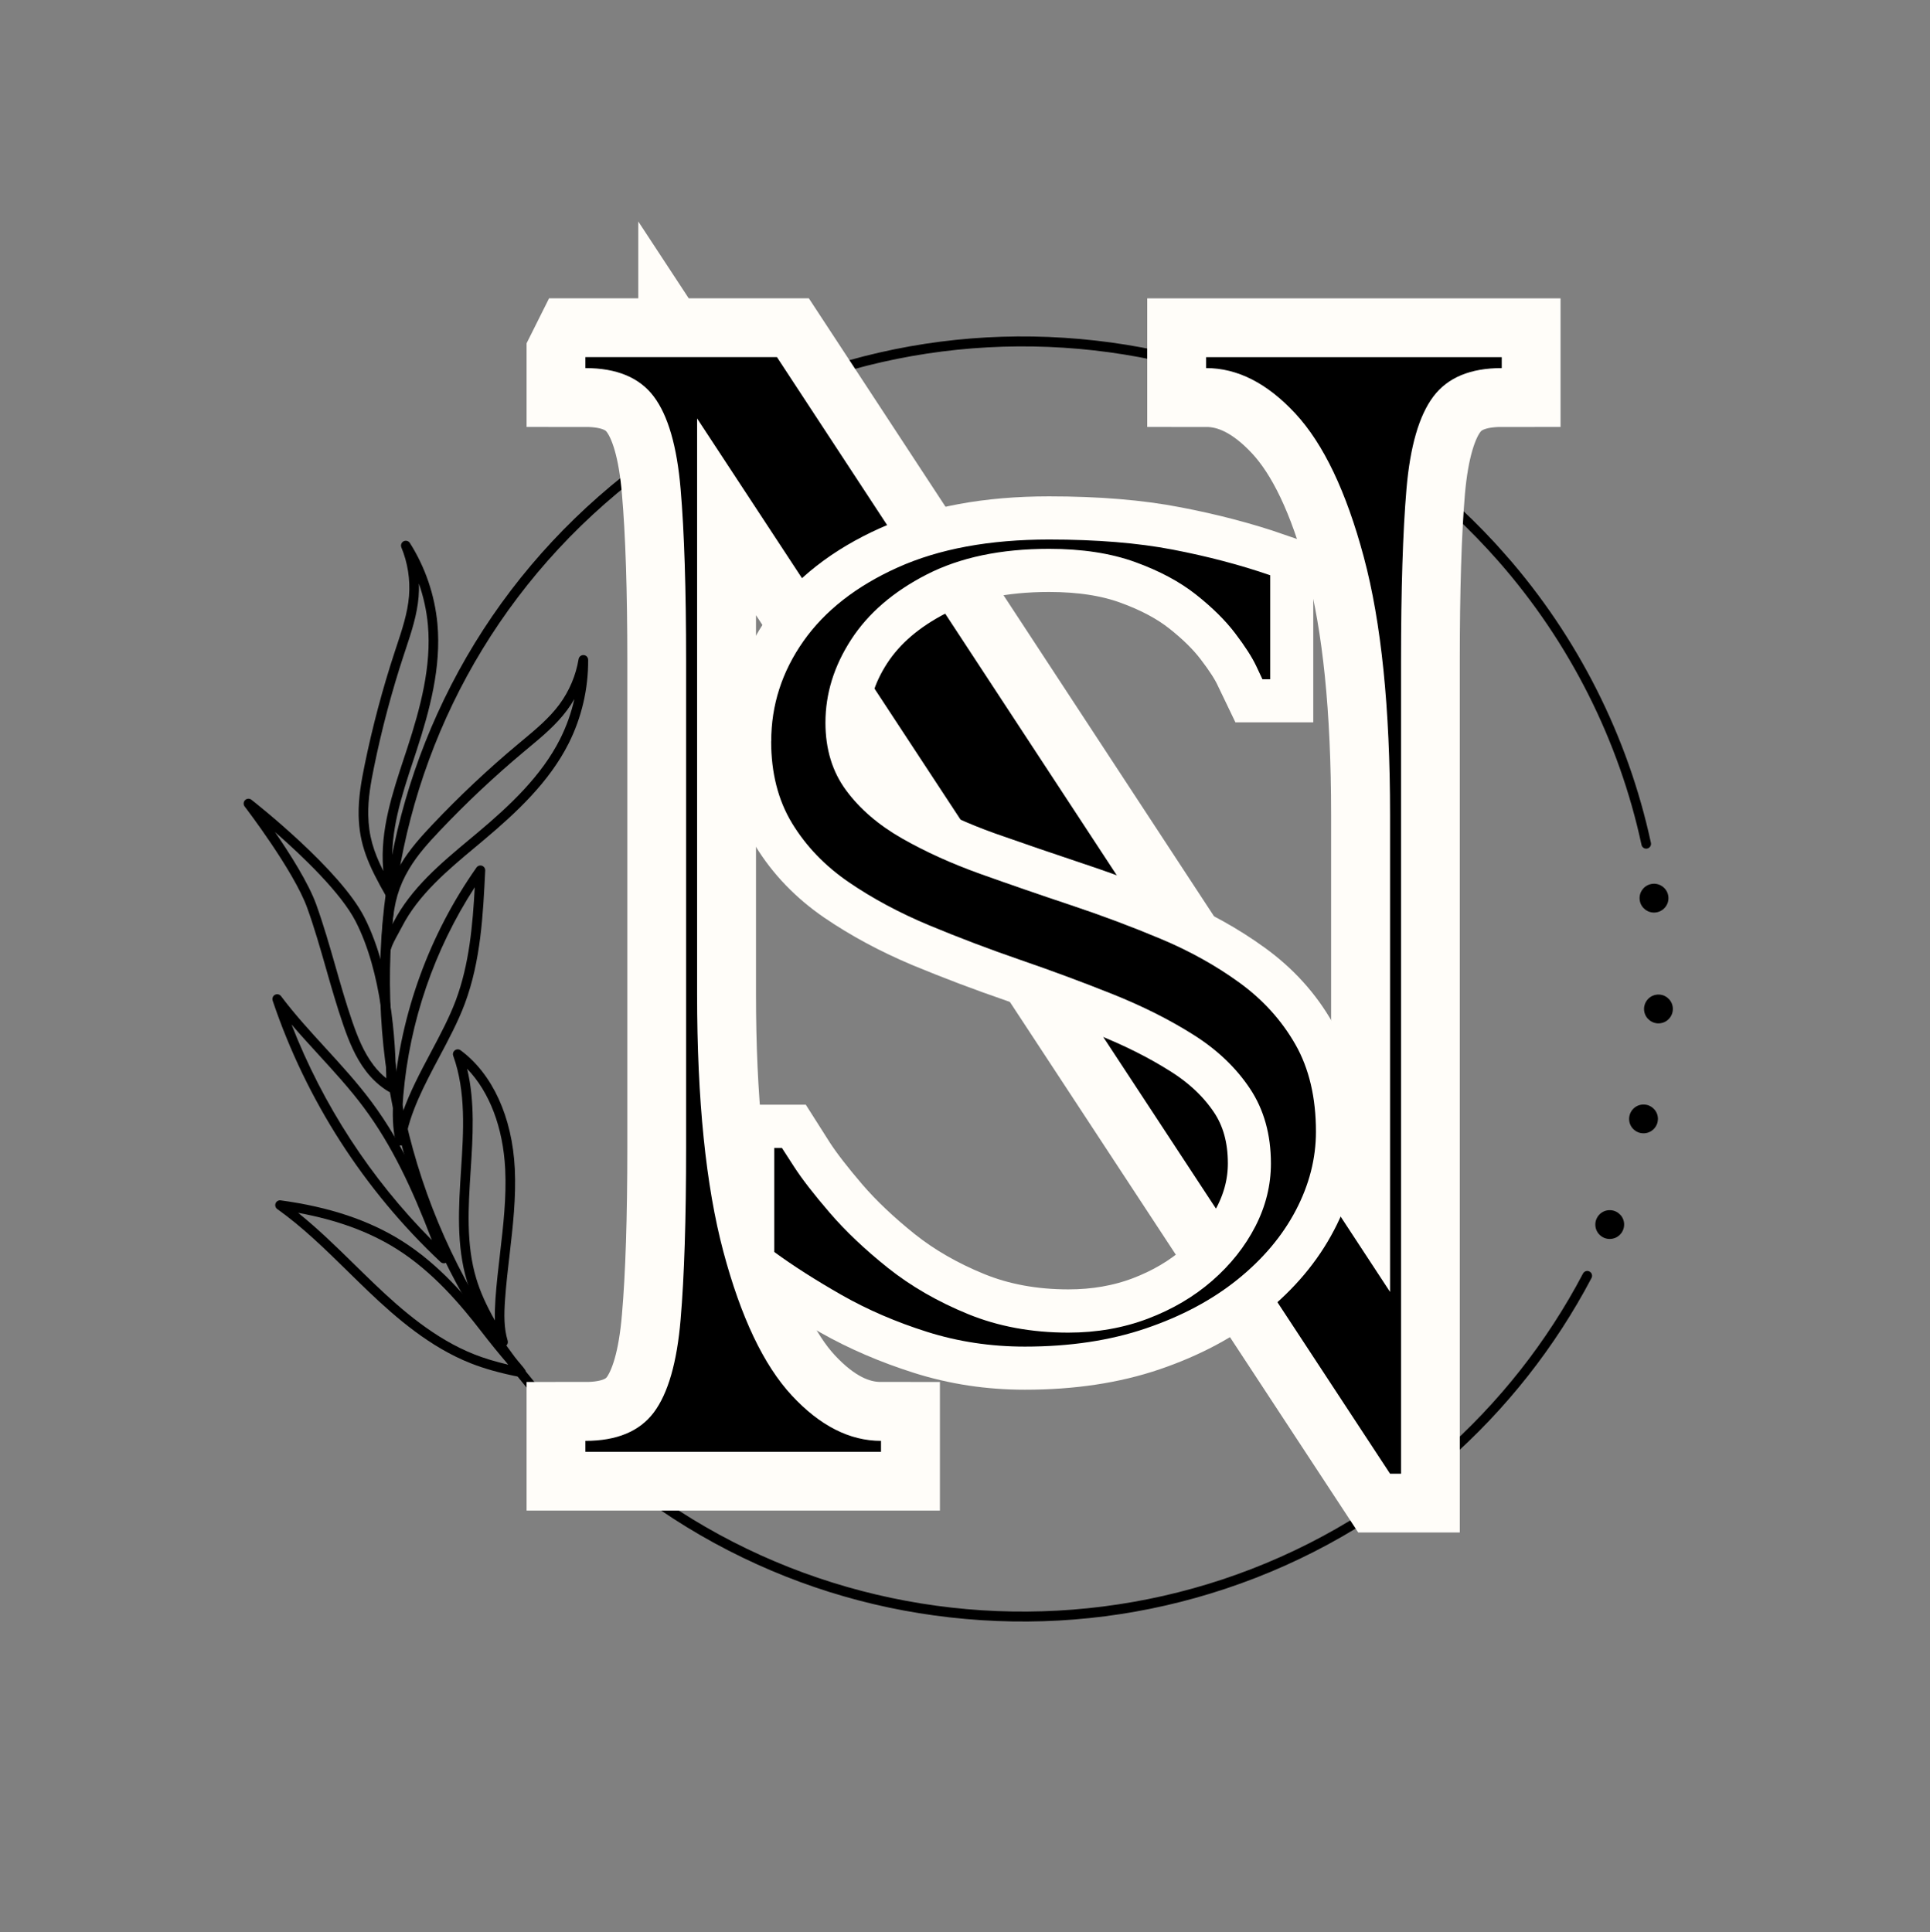 <?xml version="1.0" encoding="UTF-8"?>
<svg id="katman_2" xmlns="http://www.w3.org/2000/svg" xmlns:xlink="http://www.w3.org/1999/xlink" viewBox="0 0 724.94 725.84">
  <rect x="0" y="0" width="724.94" height="725.84" fill="#808080" stroke="none"/>
  <defs>
    <style>
      .cls-1 {
        clip-path: url(#clippath-34);
      }

      .cls-2 {
        clip-path: url(#clippath-38);
      }

      .cls-3 {
        clip-path: url(#clippath-21);
      }

      .cls-4 {
        clip-path: url(#clippath-6);
      }

      .cls-5 {
        clip-path: url(#clippath-7);
      }

      .cls-6 {
        clip-path: url(#clippath-17);
      }

      .cls-7 {
        clip-path: url(#clippath-31);
      }

      .cls-8 {
        clip-path: url(#clippath-15);
      }

      .cls-9 {
        clip-path: url(#clippath-33);
      }

      .cls-10 {
        clip-path: url(#clippath-18);
      }

      .cls-11 {
        clip-path: url(#clippath-47);
      }

      .cls-12 {
        clip-path: url(#clippath-4);
      }

      .cls-13 {
        clip-path: url(#clippath-22);
      }

      .cls-14 {
        clip-path: url(#clippath-23);
      }

      .cls-15 {
        clip-path: url(#clippath-9);
      }

      .cls-16 {
        clip-path: url(#clippath-10);
      }

      .cls-17 {
        clip-path: url(#clippath-42);
      }

      .cls-18 {
        clip-path: url(#clippath-43);
      }

      .cls-19 {
        clip-path: url(#clippath-25);
      }

      .cls-20 {
        clip-path: url(#clippath-27);
      }

      .cls-21 {
        clip-path: url(#clippath-11);
      }

      .cls-22, .cls-23, .cls-24 {
        fill: none;
      }

      .cls-25 {
        clip-path: url(#clippath-36);
      }

      .cls-26 {
        clip-path: url(#clippath-35);
      }

      .cls-27 {
        clip-path: url(#clippath-28);
      }

      .cls-28 {
        clip-path: url(#clippath-1);
      }

      .cls-29 {
        clip-path: url(#clippath-45);
      }

      .cls-30 {
        clip-path: url(#clippath-46);
      }

      .cls-31 {
        clip-path: url(#clippath-40);
      }

      .cls-32 {
        clip-path: url(#clippath-5);
      }

      .cls-33 {
        clip-path: url(#clippath-20);
      }

      .cls-34 {
        clip-path: url(#clippath-8);
      }

      .cls-35 {
        clip-path: url(#clippath-41);
      }

      .cls-36 {
        clip-path: url(#clippath-3);
      }

      .cls-37 {
        clip-path: url(#clippath-26);
      }

      .cls-23 {
        stroke-width: 32.43px;
      }

      .cls-23, .cls-24 {
        stroke: #fffdf9;
        stroke-miterlimit: 8.64;
      }

      .cls-38 {
        clip-path: url(#clippath-12);
      }

      .cls-24 {
        stroke-width: 44.21px;
      }

      .cls-39 {
        clip-path: url(#clippath-14);
      }

      .cls-40 {
        clip-path: url(#clippath-30);
      }

      .cls-41 {
        clip-path: url(#clippath-19);
      }

      .cls-42 {
        clip-path: url(#clippath-32);
      }

      .cls-43 {
        clip-path: url(#clippath-39);
      }

      .cls-44 {
        clip-path: url(#clippath-16);
      }

      .cls-45 {
        clip-path: url(#clippath-2);
      }

      .cls-46 {
        clip-path: url(#clippath-29);
      }

      .cls-47 {
        clip-path: url(#clippath-37);
      }

      .cls-48 {
        clip-path: url(#clippath-13);
      }

      .cls-49 {
        clip-path: url(#clippath-24);
      }

      .cls-50 {
        clip-path: url(#clippath);
      }

      .cls-51 {
        clip-path: url(#clippath-44);
      }
    </style>
    <clipPath id="clippath">
      <rect class="cls-22" x="142.67" y="125.69" width="478.67" height="484"/>
    </clipPath>
    <clipPath id="clippath-1">
      <rect class="cls-22" x="107.97" y="103.42" width="509" height="519" transform="translate(-149.37 329.52) rotate(-41.3)"/>
    </clipPath>
    <clipPath id="clippath-2">
      <rect class="cls-22" x="107.97" y="103.42" width="509" height="519" transform="translate(-149.37 329.52) rotate(-41.3)"/>
    </clipPath>
    <clipPath id="clippath-3">
      <rect class="cls-22" x="107.97" y="103.42" width="509" height="519" transform="translate(-149.37 329.52) rotate(-41.3)"/>
    </clipPath>
    <clipPath id="clippath-4">
      <rect class="cls-22" x="134.67" y="203.03" width="30.67" height="136"/>
    </clipPath>
    <clipPath id="clippath-5">
      <rect class="cls-22" x="107.97" y="103.42" width="509" height="519" transform="translate(-149.37 329.52) rotate(-41.3)"/>
    </clipPath>
    <clipPath id="clippath-6">
      <rect class="cls-22" x="107.97" y="103.42" width="509" height="519" transform="translate(-149.37 329.52) rotate(-41.3)"/>
    </clipPath>
    <clipPath id="clippath-7">
      <rect class="cls-22" x="107.97" y="103.42" width="509" height="519" transform="translate(-149.37 329.52) rotate(-41.3)"/>
    </clipPath>
    <clipPath id="clippath-8">
      <rect class="cls-22" x="142.67" y="245.69" width="78.67" height="113.33"/>
    </clipPath>
    <clipPath id="clippath-9">
      <rect class="cls-22" x="107.97" y="103.42" width="509" height="519" transform="translate(-149.37 329.52) rotate(-41.3)"/>
    </clipPath>
    <clipPath id="clippath-10">
      <rect class="cls-22" x="107.97" y="103.42" width="509" height="519" transform="translate(-149.37 329.52) rotate(-41.3)"/>
    </clipPath>
    <clipPath id="clippath-11">
      <rect class="cls-22" x="107.97" y="103.42" width="509" height="519" transform="translate(-149.37 329.52) rotate(-41.3)"/>
    </clipPath>
    <clipPath id="clippath-12">
      <rect class="cls-22" x="102.67" y="449.69" width="96" height="68"/>
    </clipPath>
    <clipPath id="clippath-13">
      <rect class="cls-22" x="107.97" y="103.42" width="509" height="519" transform="translate(-149.37 329.52) rotate(-41.3)"/>
    </clipPath>
    <clipPath id="clippath-14">
      <rect class="cls-22" x="107.97" y="103.42" width="509" height="519" transform="translate(-149.37 329.52) rotate(-41.3)"/>
    </clipPath>
    <clipPath id="clippath-15">
      <rect class="cls-22" x="107.97" y="103.42" width="509" height="519" transform="translate(-149.37 329.52) rotate(-41.3)"/>
    </clipPath>
    <clipPath id="clippath-16">
      <rect class="cls-22" x="169.33" y="393.69" width="25.33" height="113.33"/>
    </clipPath>
    <clipPath id="clippath-17">
      <rect class="cls-22" x="107.97" y="103.42" width="509" height="519" transform="translate(-149.37 329.52) rotate(-41.3)"/>
    </clipPath>
    <clipPath id="clippath-18">
      <rect class="cls-22" x="107.97" y="103.42" width="509" height="519" transform="translate(-149.37 329.52) rotate(-41.3)"/>
    </clipPath>
    <clipPath id="clippath-19">
      <rect class="cls-22" x="107.97" y="103.42" width="509" height="519" transform="translate(-149.37 329.52) rotate(-41.3)"/>
    </clipPath>
    <clipPath id="clippath-20">
      <rect class="cls-22" x="101.33" y="372.36" width="68" height="102.67"/>
    </clipPath>
    <clipPath id="clippath-21">
      <rect class="cls-22" x="107.97" y="103.42" width="509" height="519" transform="translate(-149.37 329.52) rotate(-41.3)"/>
    </clipPath>
    <clipPath id="clippath-22">
      <rect class="cls-22" x="107.97" y="103.42" width="509" height="519" transform="translate(-149.37 329.52) rotate(-41.3)"/>
    </clipPath>
    <clipPath id="clippath-23">
      <rect class="cls-22" x="107.97" y="103.42" width="509" height="519" transform="translate(-149.37 329.52) rotate(-41.3)"/>
    </clipPath>
    <clipPath id="clippath-24">
      <rect class="cls-22" x="146.67" y="324.36" width="36" height="106.67"/>
    </clipPath>
    <clipPath id="clippath-25">
      <rect class="cls-22" x="107.97" y="103.42" width="509" height="519" transform="translate(-149.37 329.52) rotate(-41.3)"/>
    </clipPath>
    <clipPath id="clippath-26">
      <rect class="cls-22" x="107.97" y="103.42" width="509" height="519" transform="translate(-149.37 329.52) rotate(-41.3)"/>
    </clipPath>
    <clipPath id="clippath-27">
      <rect class="cls-22" x="107.97" y="103.42" width="509" height="519" transform="translate(-149.37 329.52) rotate(-41.3)"/>
    </clipPath>
    <clipPath id="clippath-28">
      <rect class="cls-22" x="90.67" y="299.03" width="58.67" height="112"/>
    </clipPath>
    <clipPath id="clippath-29">
      <rect class="cls-22" x="107.97" y="103.42" width="509" height="519" transform="translate(-149.37 329.52) rotate(-41.3)"/>
    </clipPath>
    <clipPath id="clippath-30">
      <rect class="cls-22" x="107.97" y="103.42" width="509" height="519" transform="translate(-149.37 329.52) rotate(-41.3)"/>
    </clipPath>
    <clipPath id="clippath-31">
      <rect class="cls-22" x="107.97" y="103.42" width="509" height="519" transform="translate(-149.37 329.52) rotate(-41.3)"/>
    </clipPath>
    <clipPath id="clippath-32">
      <rect class="cls-22" x="598.67" y="453.69" width="12" height="12"/>
    </clipPath>
    <clipPath id="clippath-33">
      <rect class="cls-22" x="107.97" y="103.42" width="509" height="519" transform="translate(-149.37 329.52) rotate(-41.3)"/>
    </clipPath>
    <clipPath id="clippath-34">
      <rect class="cls-22" x="107.97" y="103.42" width="509" height="519" transform="translate(-149.37 329.52) rotate(-41.3)"/>
    </clipPath>
    <clipPath id="clippath-35">
      <rect class="cls-22" x="107.97" y="103.42" width="509" height="519" transform="translate(-149.37 329.52) rotate(-41.3)"/>
    </clipPath>
    <clipPath id="clippath-36">
      <rect class="cls-22" x="610.67" y="413.69" width="13.33" height="13.33"/>
    </clipPath>
    <clipPath id="clippath-37">
      <rect class="cls-22" x="107.97" y="103.42" width="509" height="519" transform="translate(-149.37 329.52) rotate(-41.3)"/>
    </clipPath>
    <clipPath id="clippath-38">
      <rect class="cls-22" x="107.97" y="103.42" width="509" height="519" transform="translate(-149.37 329.52) rotate(-41.3)"/>
    </clipPath>
    <clipPath id="clippath-39">
      <rect class="cls-22" x="107.97" y="103.42" width="509" height="519" transform="translate(-149.37 329.52) rotate(-41.3)"/>
    </clipPath>
    <clipPath id="clippath-40">
      <rect class="cls-22" x="617.33" y="372.36" width="12" height="13.33"/>
    </clipPath>
    <clipPath id="clippath-41">
      <rect class="cls-22" x="107.97" y="103.42" width="509" height="519" transform="translate(-149.37 329.52) rotate(-41.3)"/>
    </clipPath>
    <clipPath id="clippath-42">
      <rect class="cls-22" x="107.97" y="103.42" width="509" height="519" transform="translate(-149.37 329.52) rotate(-41.3)"/>
    </clipPath>
    <clipPath id="clippath-43">
      <rect class="cls-22" x="107.97" y="103.42" width="509" height="519" transform="translate(-149.37 329.52) rotate(-41.3)"/>
    </clipPath>
    <clipPath id="clippath-44">
      <rect class="cls-22" x="614.67" y="331.03" width="13.33" height="12"/>
    </clipPath>
    <clipPath id="clippath-45">
      <rect class="cls-22" x="107.97" y="103.42" width="509" height="519" transform="translate(-149.37 329.52) rotate(-41.3)"/>
    </clipPath>
    <clipPath id="clippath-46">
      <rect class="cls-22" x="107.97" y="103.42" width="509" height="519" transform="translate(-149.37 329.52) rotate(-41.3)"/>
    </clipPath>
    <clipPath id="clippath-47">
      <rect class="cls-22" x="107.97" y="103.42" width="509" height="519" transform="translate(-149.37 329.52) rotate(-41.3)"/>
    </clipPath>
  </defs>
  <g id="katman_1">
    <g class="cls-50">
      <g class="cls-28">
        <g class="cls-45">
          <g class="cls-36">
            <path d="M543.42,549.08c-24.48,21.51-52.45,37.59-83.11,47.78-29.62,9.84-60.51,13.82-91.79,11.8-31.28-2.02-61.4-9.91-89.5-23.47-29.09-14.04-54.75-33.57-76.25-58.05-21.5-24.47-37.57-52.43-47.75-83.09-9.83-29.61-13.79-60.49-11.76-91.77,2.03-31.29,9.94-61.4,23.52-89.51,14.06-29.1,33.6-54.77,58.08-76.28s52.45-37.59,83.11-47.79c29.63-9.84,60.51-13.82,91.79-11.8,31.29,2.02,61.4,9.91,89.5,23.47,29.1,14.04,54.75,33.58,76.26,58.05,27.11,30.86,45.99,68.28,54.59,108.21.21.98-.41,1.94-1.39,2.15-.97.21-1.93-.41-2.14-1.39-8.47-39.32-27.07-76.18-53.78-106.58-86.52-98.46-237.05-108.16-335.56-21.6-98.52,86.55-108.28,237.08-21.77,335.55,86.51,98.46,237.04,108.16,335.56,21.6,22.03-19.35,40.05-42.2,53.57-67.92.47-.88,1.56-1.22,2.44-.76.89.47,1.22,1.56.76,2.44-13.74,26.1-32.04,49.3-54.4,68.95Z"/>
          </g>
        </g>
      </g>
    </g>
    <g class="cls-12">
      <g class="cls-32">
        <g class="cls-4">
          <g class="cls-5">
            <path d="M147.89,337.35c-.15.14-.31.24-.51.32-.84.34-1.8.02-2.25-.77-6.88-12.02-10.19-19.66-10.42-30.63-.14-6.57,1.09-13.17,2.25-18.85,2.93-14.36,6.76-28.73,11.35-42.68l.66-2c2.03-6.1,4.14-12.42,4.66-18.8.5-6.21-.49-12.54-2.87-18.29-.35-.86,0-1.86.84-2.3.83-.43,1.85-.16,2.36.64,5.79,9.13,9.36,19.65,10.35,30.43,1.47,16.17-2.89,32.4-7.83,47.53-.41,1.26-.82,2.51-1.24,3.77-4.35,13.16-8.85,26.77-7.72,40.41.07.85.11,1.74.16,2.67.13,2.35.26,4.8.77,6.73.18.68-.05,1.39-.56,1.82ZM138.32,306.19c.16,7.72,1.92,13.58,5.66,21.01-.02-.27-.04-.52-.06-.78-1.19-14.38,3.43-28.34,7.9-41.85.42-1.25.83-2.51,1.24-3.76,4.81-14.76,9.08-30.56,7.66-46.07-.48-5.29-1.62-10.5-3.38-15.51.06,1.66.03,3.33-.11,4.98-.56,6.82-2.73,13.34-4.83,19.66l-.66,1.99c-4.56,13.81-8.34,28.04-11.24,42.27-1.17,5.73-2.3,11.84-2.18,18.05Z"/>
          </g>
        </g>
      </g>
    </g>
    <g class="cls-34">
      <g class="cls-15">
        <g class="cls-16">
          <g class="cls-21">
            <path d="M146.23,357.53c-.4.35-.94.52-1.49.43-.9-.15-1.54-.94-1.5-1.84.51-13.84,1.73-22.09,7.33-31.52,3.35-5.65,7.89-10.61,11.86-14.82,10.08-10.66,20.9-20.84,32.18-30.26l1.61-1.34c4.95-4.12,10.07-8.38,13.89-13.53,3.71-5.02,6.21-10.91,7.22-17.04.16-.93.99-1.58,1.93-1.51.93.07,1.66.85,1.66,1.78.09,10.82-2.43,21.64-7.28,31.32-7.29,14.52-19.57,25.99-31.74,36.23-1.01.85-2.03,1.7-3.04,2.55-10.65,8.88-21.66,18.06-27.91,30.25-.39.76-.82,1.55-1.27,2.36-1.14,2.07-2.32,4.21-2.91,6.12-.11.33-.3.6-.54.82ZM153.67,326.44c-3.95,6.65-5.54,12.55-6.3,20.83.13-.23.24-.46.36-.69,6.58-12.84,17.88-22.27,28.8-31.38,1.02-.84,2.03-1.69,3.04-2.54,11.89-9.99,23.85-21.17,30.84-35.09,2.38-4.74,4.17-9.78,5.33-14.95-.83,1.44-1.74,2.84-2.73,4.17-4.08,5.49-9.36,9.9-14.48,14.15l-1.6,1.34c-11.17,9.33-21.89,19.41-31.87,29.97-4.03,4.26-8.22,8.85-11.39,14.19Z"/>
          </g>
        </g>
      </g>
    </g>
    <g class="cls-38">
      <g class="cls-48">
        <g class="cls-39">
          <g class="cls-8">
            <path d="M196.91,516.91c-.42.36-.98.53-1.54.42-7.47-1.47-13.39-3.13-18.6-5.19-15.2-6.01-27.92-17-38.36-26.96-2.6-2.48-5.22-5.05-7.74-7.52-8.33-8.17-16.94-16.63-26.53-23.45-.68-.48-.93-1.36-.63-2.14.3-.77,1.1-1.24,1.92-1.12,18.3,2.49,33.18,7.47,45.48,15.2,14.07,8.84,24.86,21.64,32.7,31.8,4.03,5.22,7.95,9.98,11.97,14.56.57.65,1.1,1.31,1.6,1.99.44.6.46,1.41.07,2.04-.1.15-.21.28-.34.39ZM178.09,508.78c3.77,1.49,7.94,2.76,12.86,3.91-3.42-3.96-6.77-8.08-10.21-12.54-7.65-9.93-18.18-22.41-31.77-30.95-10.25-6.44-22.4-10.9-36.98-13.56,7.52,6.04,14.44,12.83,21.18,19.43,2.52,2.47,5.12,5.02,7.71,7.49,10.18,9.72,22.57,20.43,37.2,26.21Z"/>
          </g>
        </g>
      </g>
    </g>
    <g class="cls-44">
      <g class="cls-6">
        <g class="cls-10">
          <g class="cls-41">
            <path d="M190.15,505.52c-.13.11-.27.21-.43.28-.78.36-1.7.13-2.21-.55-1.57-2.08-3.1-4.46-4.68-7.24-3.47-6.13-5.82-11.41-7.39-16.6-4.09-13.54-3.16-27.95-2.26-41.88.94-14.45,1.9-29.4-2.94-42.89-.27-.75-.02-1.58.62-2.06.64-.48,1.51-.48,2.16,0,11.98,8.86,19.4,25.08,20.35,44.49.53,10.85-.74,21.77-1.96,32.33-.64,5.47-1.3,11.14-1.69,16.69-.43,5.96-.43,10.88.95,15.51.02.06.04.13.05.18.15.65-.08,1.33-.57,1.76ZM175.46,401.51c2.99,12.43,2.15,25.52,1.33,38.24-.88,13.61-1.79,27.69,2.11,40.6,1.48,4.9,3.7,9.9,7,15.73-.1-2.78.03-5.56.21-8.26.4-5.64,1.07-11.34,1.71-16.86,1.21-10.41,2.46-21.18,1.94-31.73-.77-15.65-5.91-29.04-14.31-37.73Z"/>
          </g>
        </g>
      </g>
    </g>
    <g class="cls-33">
      <g class="cls-3">
        <g class="cls-13">
          <g class="cls-14">
            <path d="M167.91,474.14c-.07.06-.13.1-.2.15-.7.46-1.62.38-2.23-.19-28.72-26.96-50.53-60.92-63.07-98.2-.28-.84.09-1.76.87-2.18.78-.41,1.76-.19,2.29.52,5.11,6.82,11.01,13.25,16.7,19.47,5.89,6.44,11.99,13.1,17.31,20.26,12.27,16.52,20.41,35.21,28.84,58.18.26.71.05,1.49-.51,1.98ZM109.5,384.87c11.76,30.25,29.79,57.97,52.71,81.01-7.38-19.29-14.88-35.41-25.54-49.76-5.21-7.01-11.24-13.59-17.07-19.96-3.36-3.67-6.79-7.42-10.1-11.29Z"/>
          </g>
        </g>
      </g>
    </g>
    <g class="cls-49">
      <g class="cls-19">
        <g class="cls-37">
          <g class="cls-20">
            <path d="M151.59,429.89c-.3.27-.69.43-1.12.45-.86.04-1.63-.55-1.83-1.39-1.14-4.82-1.38-10.42-.76-17.62,2.63-30.69,13.38-60.22,31.1-85.42.46-.66,1.3-.93,2.06-.67.76.27,1.26.99,1.22,1.8-.82,16.68-1.66,33.92-7.67,50.03-2.47,6.64-6.08,13.44-9.58,20.01-5.51,10.36-11.19,21.07-12.83,31.73-.07.43-.29.8-.6,1.08ZM151.48,411.62c-.2,2.38-.31,4.55-.32,6.57,2.67-7.77,6.71-15.38,10.66-22.81,3.6-6.77,6.99-13.16,9.39-19.58,5.05-13.55,6.33-28.13,7.12-42.48-15.21,23.46-24.46,50.4-26.85,78.3Z"/>
          </g>
        </g>
      </g>
    </g>
    <g class="cls-27">
      <g class="cls-46">
        <g class="cls-40">
          <g class="cls-7">
            <path d="M148.08,409.89c-.09.08-.2.16-.31.22-.56.32-1.25.31-1.81-.02-3.11-1.85-6.03-4.48-8.43-7.6-4.13-5.36-6.61-11.66-8.67-17.66-2.36-6.86-4.39-13.93-6.34-20.77-2.17-7.59-4.41-15.44-7.12-22.97-5.01-13.94-23.32-37.88-23.51-38.11-.55-.72-.48-1.74.16-2.39.64-.64,1.67-.7,2.39-.14,1.35,1.06,33.19,26.09,42.39,44.09,11.17,21.86,12.02,52.05,11.86,64.01,0,.52-.23,1-.61,1.33ZM140.4,400.29c1.4,1.82,2.99,3.45,4.69,4.81-.08-13.32-1.61-39.59-11.48-58.9-5.49-10.76-20.05-24.64-30.34-33.65,5.68,8.26,12.63,19.22,15.54,27.32,2.74,7.64,5.01,15.55,7.2,23.2,1.94,6.8,3.95,13.82,6.28,20.59,1.96,5.71,4.31,11.68,8.11,16.63Z"/>
          </g>
        </g>
      </g>
    </g>
    <g class="cls-42">
      <g class="cls-9">
        <g class="cls-1">
          <g class="cls-26">
            <path d="M608.71,456.46c.23.27.44.56.62.86s.32.63.44.97c.11.33.2.68.24,1.03.05.35.06.71.03,1.06-.02.35-.08.7-.17,1.05-.09.34-.21.68-.37.99-.16.32-.34.62-.56.9-.22.29-.46.54-.72.78-.27.23-.56.44-.86.62-.31.18-.63.33-.97.44-.33.11-.68.19-1.03.24s-.71.06-1.06.04c-.35-.02-.7-.08-1.05-.17-.34-.09-.68-.21-.99-.37-.32-.16-.62-.34-.9-.56-.29-.21-.54-.46-.78-.72s-.44-.56-.62-.86-.32-.63-.44-.96c-.11-.34-.2-.68-.24-1.04s-.06-.7-.04-1.06c.03-.35.08-.7.17-1.05.09-.34.22-.67.38-.99.16-.32.34-.62.56-.9.21-.28.46-.54.72-.78s.56-.44.86-.62.63-.32.96-.44c.34-.11.68-.2,1.04-.24s.71-.06,1.06-.04c.35.03.7.08,1.05.17.34.09.67.22.99.38.32.16.62.34.9.56.28.22.54.46.78.72Z"/>
          </g>
        </g>
      </g>
    </g>
    <g class="cls-25">
      <g class="cls-47">
        <g class="cls-2">
          <g class="cls-43">
            <path d="M621.4,416.77c.23.27.44.55.62.86s.32.63.44.97c.11.33.2.68.24,1.03.05.35.06.71.03,1.06-.02.35-.08.7-.17,1.05-.09.34-.21.68-.37.99-.16.32-.34.62-.56.9-.21.29-.46.54-.72.78-.27.24-.56.44-.86.62-.31.18-.63.33-.97.44-.33.11-.68.19-1.03.24s-.71.06-1.06.04c-.35-.02-.7-.08-1.05-.17-.34-.09-.68-.21-.99-.37-.32-.16-.62-.34-.9-.56-.28-.21-.54-.46-.78-.72s-.44-.56-.62-.86-.32-.63-.44-.96c-.11-.34-.2-.68-.24-1.04s-.06-.7-.04-1.06c.03-.35.08-.7.18-1.05.09-.34.21-.67.37-.99.16-.32.34-.62.56-.9.21-.28.46-.54.72-.78s.56-.44.86-.62.63-.32.96-.44c.34-.11.68-.2,1.04-.24s.71-.06,1.06-.04c.35.03.7.08,1.05.17.34.09.68.22.99.38s.62.34.9.56c.28.22.54.46.78.73Z"/>
          </g>
        </g>
      </g>
    </g>
    <g class="cls-31">
      <g class="cls-35">
        <g class="cls-17">
          <g class="cls-18">
            <path d="M627.01,375.47c.23.27.44.56.62.86s.32.63.44.97c.11.33.2.68.24,1.03s.06.71.03,1.06c-.02.35-.08.7-.17,1.05-.09.34-.21.68-.37.99s-.34.62-.56.9c-.21.28-.46.54-.72.78s-.56.44-.86.62-.63.33-.97.44c-.33.11-.68.19-1.03.24s-.71.06-1.06.04-.7-.08-1.05-.17-.68-.21-.99-.38c-.32-.16-.62-.34-.9-.56-.28-.22-.54-.46-.78-.72-.23-.27-.44-.56-.62-.86s-.32-.63-.44-.97c-.11-.33-.2-.68-.24-1.03s-.06-.71-.04-1.06c.03-.35.08-.7.18-1.05.09-.34.21-.68.37-.99s.34-.62.56-.9c.21-.28.46-.54.72-.78s.56-.44.86-.62.63-.33.96-.44c.34-.11.68-.19,1.04-.24s.71-.06,1.06-.04.7.08,1.05.17.68.21.99.38c.32.16.62.34.9.56.28.22.54.46.78.72Z"/>
          </g>
        </g>
      </g>
    </g>
    <g class="cls-51">
      <g class="cls-29">
        <g class="cls-30">
          <g class="cls-11">
            <path d="M625.35,333.84c.24.27.44.56.62.86.18.31.33.63.44.96.11.34.19.68.24,1.04s.06.7.04,1.06c-.03.35-.08.7-.17,1.05-.09.34-.22.67-.38.99-.16.32-.34.62-.56.9-.22.28-.46.54-.73.78-.27.23-.55.44-.86.62-.31.18-.63.32-.97.44s-.68.2-1.04.24c-.35.05-.7.06-1.06.04-.36-.03-.71-.08-1.05-.17-.34-.09-.67-.22-.99-.38-.32-.16-.62-.34-.9-.56-.28-.22-.54-.46-.78-.72-.23-.27-.44-.56-.62-.86-.18-.31-.32-.63-.44-.97-.11-.33-.19-.68-.24-1.03-.05-.35-.06-.71-.04-1.06.02-.35.08-.7.17-1.05s.21-.68.38-.99c.16-.32.34-.62.56-.9.22-.29.46-.54.72-.78.27-.23.56-.44.86-.62.31-.18.63-.33.97-.44.33-.11.68-.19,1.03-.24.35-.05.71-.06,1.06-.04.35.02.7.08,1.05.17.34.09.68.21.99.37.32.16.62.34.91.56.28.21.54.46.77.72Z"/>
          </g>
        </g>
      </g>
    </g>
    <path class="cls-24" d="M219.9,134.18h71.98l230.21,351.18v-179.3c0-40.03-3.28-72.29-9.84-96.78-6.56-24.57-15.12-42.54-25.7-53.92-10.57-11.38-21.75-17.07-33.53-17.07v-4.11h111.04v4.11c-11.78,0-20.34,3.58-25.7,10.74-5.35,7.09-8.73,18.67-10.14,34.73-1.34,16-2.01,37.58-2.01,64.76v305.1h-4.11L261.86,157.17v216.35c0,39.76,3.28,71.98,9.84,96.68,6.56,24.63,15.12,42.64,25.7,54.01,10.58,11.38,21.76,17.07,33.54,17.07v4.11h-111.04v-4.11c11.78,0,20.35-3.55,25.7-10.64,5.35-7.16,8.7-18.81,10.04-34.94,1.41-16.2,2.1-37.75,2.1-64.66v-182.52c0-27.17-.7-48.76-2.1-64.76-1.34-16.06-4.69-27.64-10.04-34.73-5.35-7.16-13.92-10.74-25.7-10.74v-4.11Z"/>
    <path d="M219.88,134.17h71.96l230.29,351.19v-179.29c0-40.03-3.29-72.3-9.88-96.83-6.57-24.54-15.14-42.5-25.69-53.88-10.56-11.39-21.73-17.08-33.52-17.08v-4.1h111.04v4.1c-11.79,0-20.36,3.57-25.71,10.71-5.35,7.13-8.71,18.71-10.08,34.75-1.36,16.03-2.04,37.61-2.04,64.75v305.15h-4.13L261.84,157.2v216.31c0,39.75,3.28,71.97,9.85,96.65,6.58,24.67,15.15,42.7,25.71,54.08,10.55,11.38,21.73,17.06,33.52,17.06v4.1h-111.04v-4.1c11.79,0,20.36-3.56,25.71-10.69,5.34-7.14,8.7-18.79,10.06-34.96,1.38-16.18,2.06-37.7,2.06-64.56v-182.6c0-27.14-.69-48.72-2.06-64.75-1.36-16.04-4.72-27.63-10.06-34.75-5.35-7.14-13.92-10.71-25.71-10.71v-4.1Z"/>
    <path class="cls-23" d="M289.69,278.49c0-13.61,4.04-26.14,12.1-37.58,8.07-11.48,19.86-20.71,35.37-27.68,15.56-7.03,34.52-10.54,56.86-10.54,17.89,0,33.38,1.28,46.47,3.84,13.14,2.52,25.33,5.72,36.58,9.61v39h-2.84s-.79-1.64-2.35-4.91c-1.57-3.32-4.2-7.4-7.9-12.24-3.7-4.89-8.61-9.75-14.73-14.59-6.12-4.84-13.76-8.92-22.92-12.24-9.11-3.32-19.88-4.98-32.31-4.98-18.08,0-33.38,3.22-45.91,9.68-12.53,6.41-22.02,14.57-28.47,24.48-6.41,9.87-9.61,20.26-9.61,31.17,0,9.92,2.59,18.39,7.76,25.41,5.17,6.97,12.17,13,20.99,18.08,8.82,5.03,18.67,9.49,29.54,13.38,10.91,3.84,22.2,7.71,33.87,11.6,11.67,3.89,22.94,8.14,33.81,12.74,10.86,4.56,20.71,10.04,29.54,16.44,8.87,6.41,15.87,14.14,20.99,23.2,5.17,9.02,7.76,19.93,7.76,32.73,0,10.11-2.54,19.98-7.61,29.61-5.03,9.63-12.31,18.29-21.85,25.98-9.49,7.64-20.95,13.76-34.38,18.36-13.38,4.56-28.54,6.83-45.48,6.83-12.81,0-25.05-1.85-36.72-5.55-11.67-3.7-22.37-8.3-32.1-13.81-9.68-5.55-18.12-10.96-25.33-16.22v-39.07h2.92s1.49,2.35,4.48,7.04c3.04,4.65,7.52,10.44,13.45,17.37,5.93,6.88,13.21,13.78,21.85,20.71,8.64,6.88,18.65,12.65,30.03,17.3,11.39,4.65,23.98,6.97,37.79,6.97,10.68,0,20.61-1.73,29.82-5.2,9.25-3.51,17.32-8.28,24.2-14.3,6.93-6.03,12.33-12.84,16.22-20.43,3.89-7.59,5.84-15.47,5.84-23.63,0-10.86-2.64-20.23-7.9-28.11-5.27-7.88-12.36-14.61-21.28-20.21-8.92-5.65-18.98-10.7-30.18-15.16-11.15-4.51-22.66-8.8-34.52-12.88-11.86-4.08-23.39-8.45-34.59-13.09-11.15-4.7-21.21-10.11-30.18-16.23-8.92-6.12-16.02-13.5-21.28-22.14-5.22-8.64-7.83-18.88-7.83-30.74Z"/>
    <path d="M289.68,278.48c0-13.59,4.03-26.13,12.08-37.58,8.07-11.47,19.88-20.71,35.42-27.71,15.55-7,34.51-10.5,56.85-10.5,17.88,0,33.36,1.27,46.48,3.79,13.13,2.53,25.32,5.74,36.6,9.63v39.06h-2.92s-.78-1.65-2.33-4.96c-1.56-3.3-4.18-7.39-7.88-12.25-3.68-4.86-8.58-9.71-14.71-14.56-6.13-4.86-13.76-8.94-22.9-12.25-9.13-3.3-19.91-4.96-32.35-4.96-18.07,0-33.38,3.21-45.92,9.63-12.53,6.42-22,14.58-28.42,24.5-6.42,9.91-9.63,20.29-9.63,31.17,0,9.92,2.57,18.38,7.73,25.38,5.15,7,12.15,13.03,20.98,18.08,8.84,5.04,18.71,9.51,29.58,13.4,10.89,3.89,22.16,7.78,33.81,11.67,11.67,3.89,22.94,8.12,33.83,12.69,10.89,4.56,20.75,10.04,29.58,16.46,8.84,6.42,15.84,14.15,21,23.19,5.15,9.03,7.73,19.96,7.73,32.79,0,10.1-2.53,19.96-7.58,29.58-5.06,9.63-12.35,18.28-21.88,25.96-9.52,7.67-20.98,13.79-34.4,18.35-13.41,4.57-28.56,6.85-45.48,6.85-12.82,0-25.06-1.85-36.73-5.54-11.66-3.69-22.34-8.3-32.06-13.83-9.72-5.54-18.18-10.94-25.35-16.19v-39.06h2.9s1.51,2.33,4.52,7c3.01,4.66,7.48,10.43,13.42,17.33,5.93,6.91,13.21,13.81,21.85,20.71,8.65,6.89,18.66,12.67,30.02,17.33,11.38,4.67,23.96,7,37.77,7,10.69,0,20.65-1.75,29.88-5.25,9.23-3.5,17.3-8.26,24.19-14.27,6.9-6.03,12.3-12.83,16.19-20.42,3.89-7.58,5.83-15.45,5.83-23.6,0-10.89-2.63-20.27-7.88-28.15s-12.35-14.63-21.29-20.25c-8.93-5.64-18.99-10.69-30.17-15.17-11.17-4.47-22.68-8.75-34.54-12.83-11.85-4.08-23.36-8.45-34.54-13.1-11.17-4.67-21.22-10.06-30.17-16.19-8.95-6.13-16.04-13.51-21.29-22.15-5.24-8.65-7.85-18.91-7.85-30.77Z"/>
  </g>
</svg>